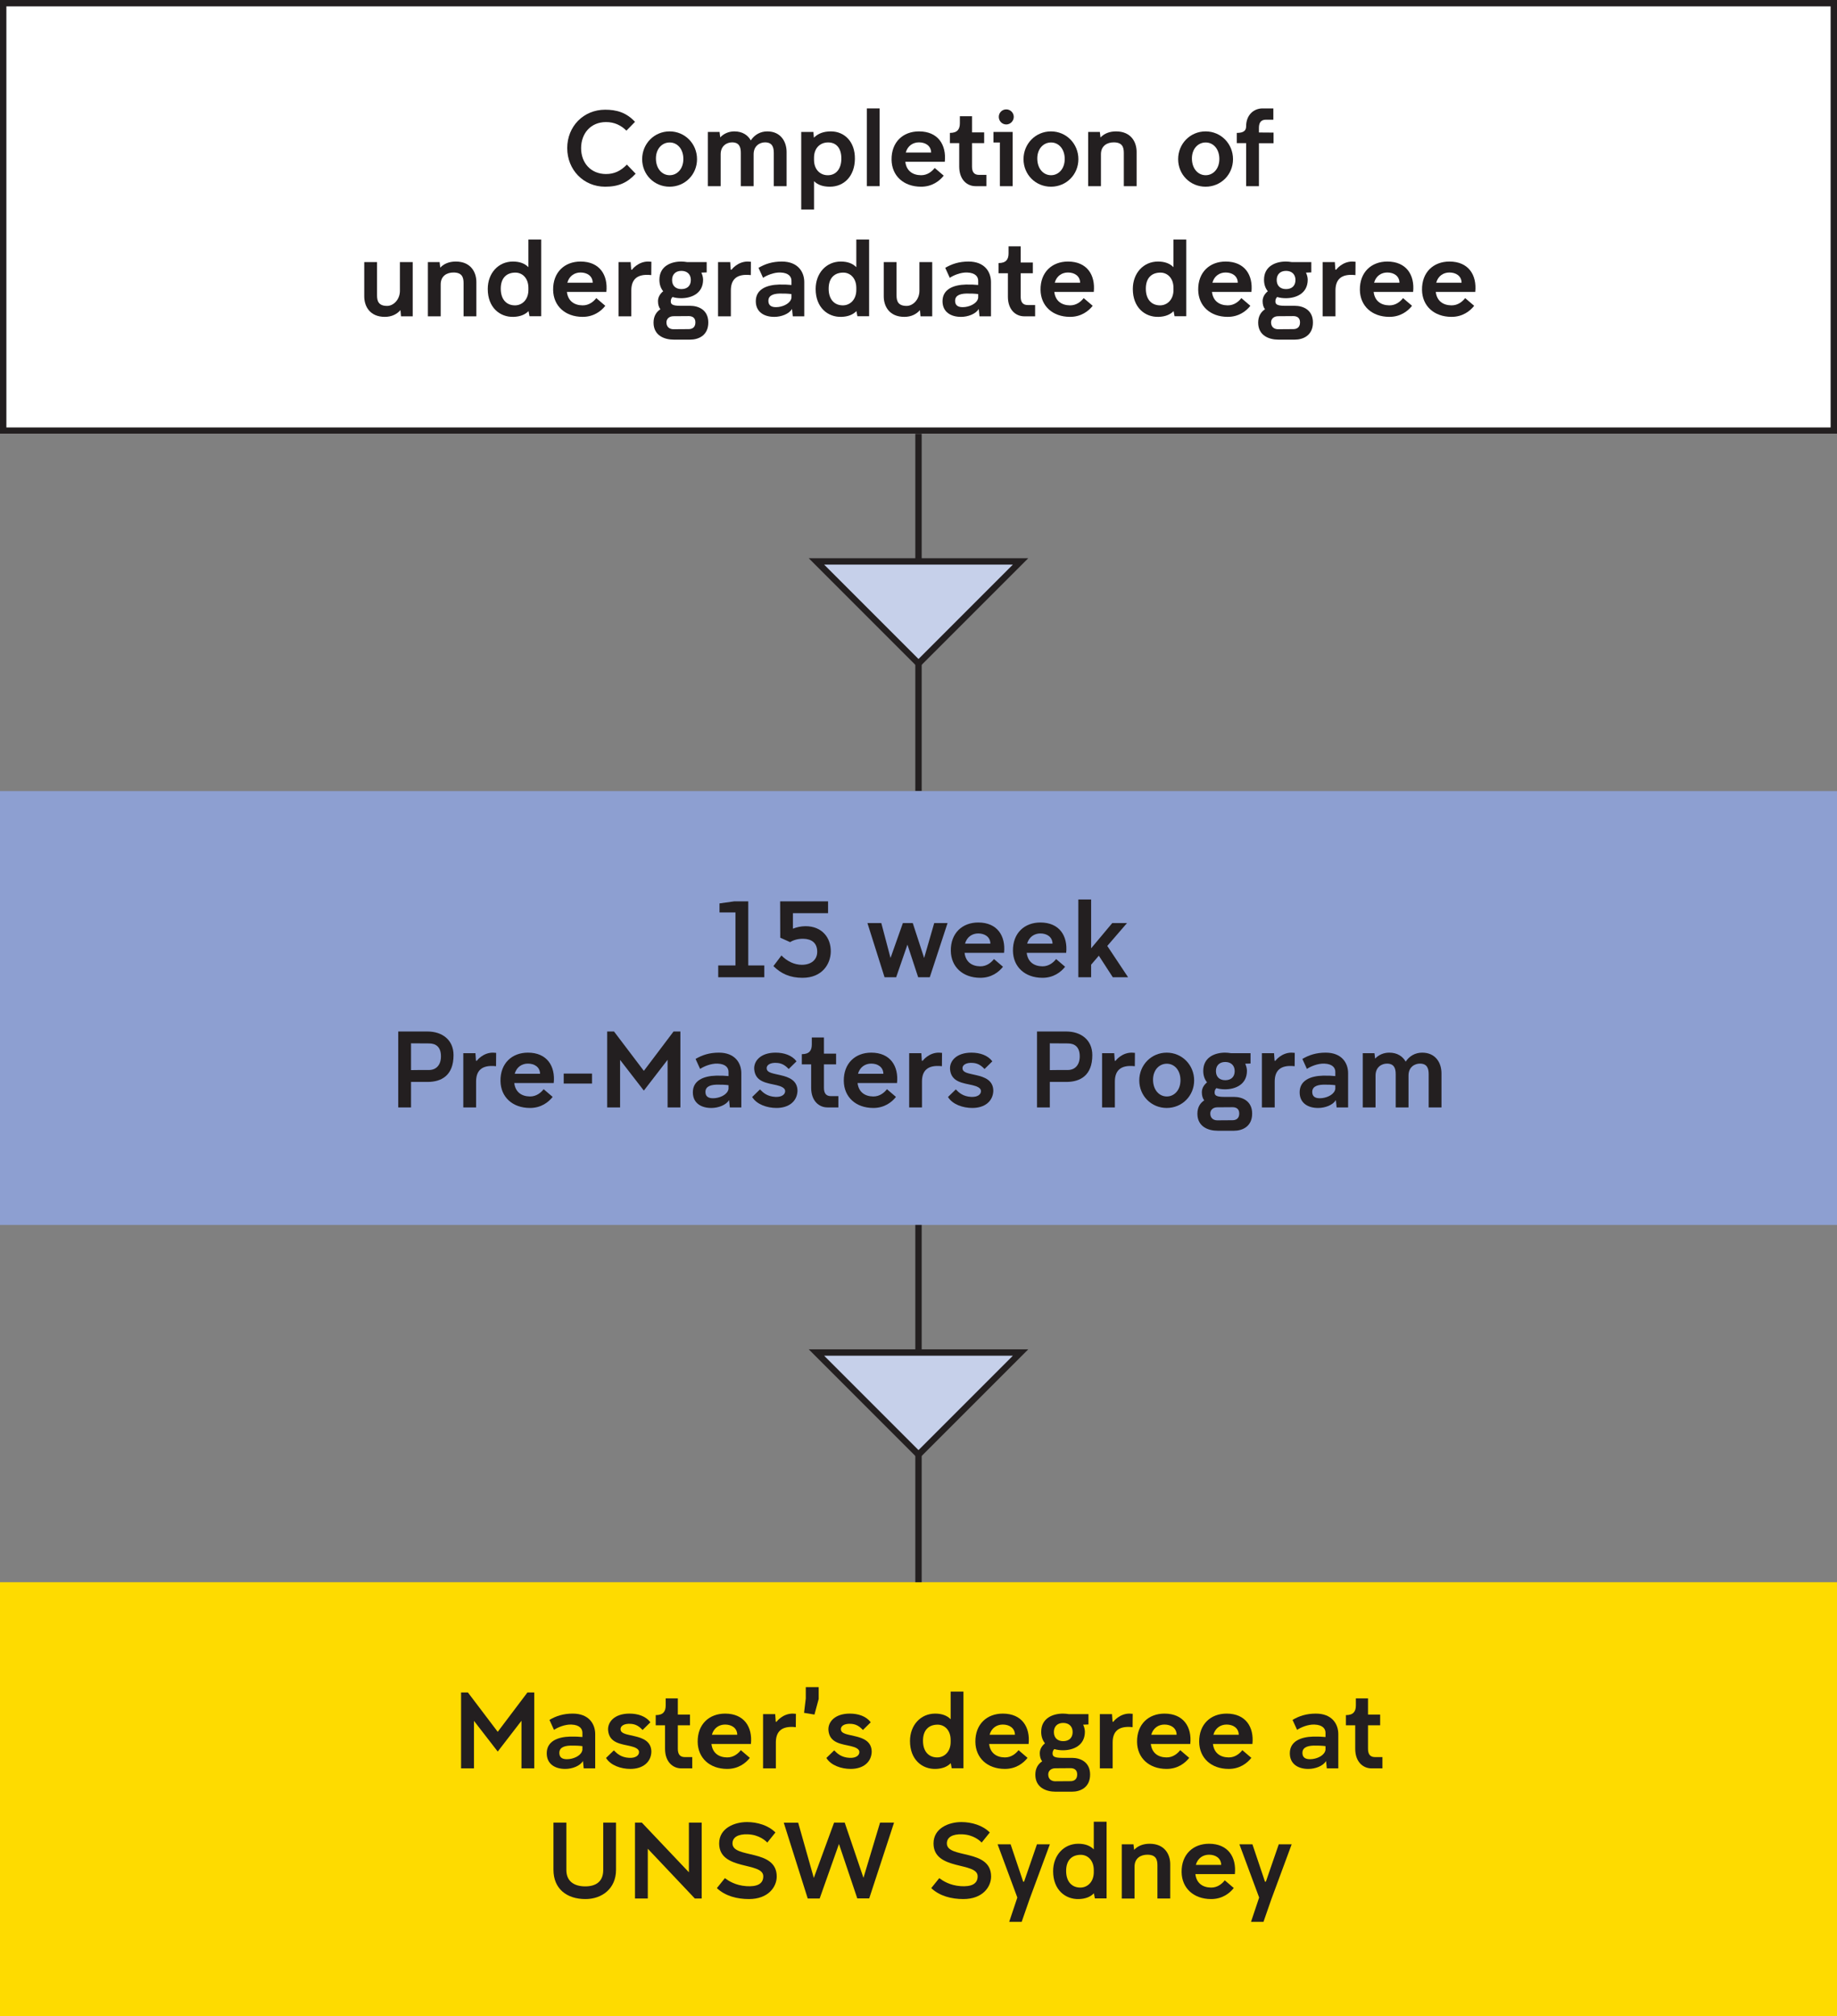 <?xml version="1.0" encoding="UTF-8"?>
<svg id="Layer_1" xmlns="http://www.w3.org/2000/svg" version="1.1" viewBox="0 0 2880 3160">
  <rect x="0" y="0" width="2880" height="3160" fill="#808080" stroke="none"/>
  <!-- Generator: Adobe Illustrator 29.6.1, SVG Export Plug-In . SVG Version: 2.1.1 Build 9)  -->
  <defs>
    <style>
      .st0 {
        fill: #231f20;
      }

      .st1 {
        fill: #c6d0ea;
      }

      .st2 {
        fill: #fedb00;
      }

      .st3 {
        fill: #fff;
      }

      .st4 {
        fill: #8d9fd1;
      }

      .st5 {
        fill: #fed9b3;
      }
    </style>
  </defs>
  <g>
    <rect class="st3" x="0" width="2880" height="680"/>
    <path class="st0" d="M2870,10v660H10V10h2860M2880,0H0v680h2880V0h0Z"/>
  </g>
  <g>
    <line class="st5" x1="1440" y1="680" x2="1440" y2="1240"/>
    <rect class="st0" x="1435" y="680" width="10" height="560"/>
  </g>
  <g>
    <path class="st0" d="M889.287,232.136c0-34,25.5-60.18,59.499-60.18,17.68,0,33.149,4.25,46.749,19.04l-13.43,13.77c-8.33-8.16-18.53-13.43-31.959-13.43-24.31,0-39.1,18.02-39.1,40.97s15.13,40.459,39.1,40.459c12.92,0,22.95-4.76,32.64-14.79l13.77,14.28c-13.09,14.28-27.029,20.399-47.769,20.399-34,0-59.499-26.52-59.499-60.519Z"/>
    <path class="st0" d="M1006.757,249.476c0-24.141,18.87-43.52,43.01-43.52s43.009,19.379,43.009,43.52-18.87,43.179-43.009,43.179-43.01-19.039-43.01-43.179ZM1071.357,248.795c-.17-15.64-9.69-25.499-21.42-25.499-11.9,0-21.76,9.859-21.59,25.499.17,15.81,9.69,25.84,21.59,25.84,11.73,0,21.59-10.029,21.42-25.84Z"/>
    <path class="st0" d="M1233.196,238.085v53.72h-20.06v-52.19c0-9.35-2.72-16.49-13.77-16.49-7.99,0-17.85,5.271-17.85,18.7v49.98h-20.06v-52.19c0-9.35-2.72-16.49-13.77-16.49-7.99,0-17.85,5.271-17.85,18.7v49.98h-20.06v-84.999h18.36l1.02,8.5c5.61-5.95,13.43-9.35,22.1-9.35,12.92,0,21.25,5.949,25.84,14.109,5.78-8.84,14.96-14.109,25.84-14.109,21.419,0,30.259,16.489,30.259,32.129Z"/>
    <path class="st0" d="M1340.295,248.965c-.34,27.37-17.169,43.69-39.27,43.69-11.05,0-19.209-3.06-24.82-8.67v44.37h-20.06v-121.549h19.04l.85,9.01c6.29-6.46,15.13-9.859,26.52-9.859,21.419,0,38.08,16.149,37.739,43.009ZM1296.606,223.296c-10.88.68-20.4,8.669-20.4,23.97v3.229c0,15.13,9.35,23.63,20.4,24.14,12.92.68,22.27-8.67,22.44-25.67.17-17.68-8.84-26.52-22.44-25.669Z"/>
    <path class="st0" d="M1358.996,169.916h20.06v121.889h-20.06v-121.889Z"/>
    <path class="st0" d="M1397.755,250.325c-.34-27.71,18.02-44.369,43.01-44.369,29.919,0,43.179,21.079,40.46,47.599h-61.88c1.7,14.45,11.73,20.91,24.48,21.08,10.37.17,17.68-6.29,21.59-11.39l14.109,12.069c-6.289,8.16-18.189,17.51-35.869,17.34-27.029-.17-45.559-16.999-45.899-42.329ZM1459.805,239.106c-.17-10.71-9.01-15.98-19.04-15.98-9.18,0-17.68,5.101-20.74,15.98h39.78Z"/>
    <path class="st0" d="M1546.504,274.125v17.68h-17c-13.6,0-25.67-10.37-25.67-30.77v-36.72h-14.619v-15.979c11.73,0,15.64-5.78,15.64-15.13v-11.05h19.04v25.329h19.039v16.83h-19.039v36.89c0,8.5,3.4,12.92,11.05,12.92h11.56Z"/>
    <path class="st0" d="M1587.644,291.805h-20.06v-68.509h-10.03v-16.49h30.09v84.999ZM1565.884,183.176c0-6.46,5.101-11.729,11.729-11.729,6.461,0,11.73,5.269,11.73,11.729s-5.269,11.9-11.73,11.9c-6.629,0-11.729-5.44-11.729-11.9Z"/>
    <path class="st0" d="M1604.645,249.476c0-24.141,18.869-43.52,43.01-43.52s43.009,19.379,43.009,43.52-18.87,43.179-43.009,43.179-43.01-19.039-43.01-43.179ZM1669.244,248.795c-.171-15.64-9.69-25.499-21.42-25.499-11.9,0-21.76,9.859-21.59,25.499.17,15.81,9.69,25.84,21.59,25.84,11.729,0,21.59-10.029,21.42-25.84Z"/>
    <path class="st0" d="M1781.955,238.085v53.72h-20.061v-52.19c0-9.35-2.719-16.49-15.809-16.49-10.201,0-20.061,5.271-20.061,18.7v49.98h-20.06v-84.999h18.36l1.02,8.67c5.779-6.12,13.94-9.52,24.31-9.52,23.46,0,32.3,16.489,32.3,32.129Z"/>
    <path class="st0" d="M1847.063,249.476c0-24.141,18.87-43.52,43.01-43.52s43.009,19.379,43.009,43.52-18.869,43.179-43.009,43.179-43.01-19.039-43.01-43.179ZM1911.663,248.795c-.171-15.64-9.69-25.499-21.42-25.499-11.899,0-21.76,9.859-21.59,25.499.17,15.81,9.69,25.84,21.59,25.84,11.729,0,21.59-10.029,21.42-25.84Z"/>
    <path class="st0" d="M1996.664,224.485h-22.95v67.319h-20.06v-67.489h-14.62v-15.979c11.729,0,14.62-4.42,14.62-10.37,0-17.85,12.069-28.05,25.67-28.05h16.999v17.68h-11.56c-7.65,0-11.05,4.42-11.05,12.92v7.14l22.95.17v16.66Z"/>
    <path class="st0" d="M647.042,410.806v84.999h-18.36l-.85-9.69c-5.439,6.119-13.43,10.539-24.48,10.539-23.46,0-32.3-16.489-32.3-32.129v-53.72h20.06v52.19c0,9.35,2.72,16.489,15.81,16.489,10.2,0,20.06-10.199,20.06-23.629v-45.05h20.06Z"/>
    <path class="st0" d="M746.83,442.085v53.72h-20.06v-52.19c0-9.35-2.72-16.49-15.81-16.49-10.2,0-20.06,5.271-20.06,18.7v49.98h-20.06v-84.999h18.36l1.02,8.67c5.78-6.12,13.94-9.52,24.31-9.52,23.459,0,32.3,16.489,32.3,32.129Z"/>
    <path class="st0" d="M848.487,375.446v120.189h-18.36l-1.53-7.99c-5.27,5.44-12.92,8.67-23.46,9.01-21.419.681-40.459-14.619-40.459-43.69,0-24.819,16.66-43.009,39.44-43.009,10.88,0,18.87,3.229,24.31,8.84v-43.35h20.06ZM828.427,454.495v-3.229c0-15.301-9.52-23.97-20.4-23.97-13.43,0-23.12,7.989-22.95,25.669.17,17,9.52,25.84,22.61,25.67,11.05-.17,20.74-9.01,20.74-24.14Z"/>
    <path class="st0" d="M867.188,454.325c-.34-27.71,18.02-44.369,43.01-44.369,29.919,0,43.179,21.079,40.459,47.599h-61.879c1.7,14.45,11.73,20.91,24.48,21.08,10.37.17,17.68-6.29,21.589-11.39l14.11,12.069c-6.29,8.16-18.189,17.51-35.87,17.34-27.029-.17-45.559-16.999-45.899-42.329ZM929.237,443.106c-.17-10.71-9.01-15.98-19.04-15.98-9.18,0-17.68,5.101-20.74,15.98h39.779Z"/>
    <path class="st0" d="M1021.206,410.296l-.17,20.909c-24.31-2.72-31.28,8.84-31.28,24.14v40.46h-20.06v-84.999h19.04l.85,11.899h1.36c0-.34,9.52-12.749,25.16-12.749,1.19,0,3.23.17,5.1.34Z"/>
    <path class="st0" d="M1110.457,505.494c0,20.4-15.47,26.86-28.39,26.86h-25.84c-14.45,0-31.62-6.29-31.62-26.689,0-10.03,4.42-16.83,10.71-20.91-2.38-3.06-3.74-7.31-3.74-12.75,0-6.97,4.08-12.24,8.16-15.47-3.57-4.42-5.95-10.2-5.95-18.02,0-21.59,18.53-28.56,34.169-28.56,3.06,0,6.29.34,9.35.85h30.6v16.149l-8.33.341c1.36,2.89,2.72,7.14,2.72,11.05,0,22.1-18.87,29.069-34.34,29.069-4.42,0-9.18-.51-13.6-1.87-1.53,1.53-2.55,3.4-2.72,6.12-.17,4.59,1.19,7.649,14.96,7.649h15.47c12.92,0,28.39,6.29,28.39,26.18ZM1090.227,505.324c0-7.479-4.93-9.859-10.54-9.859l-23.8.17c-6.46,0-11.05,3.91-11.05,9.69,0,7.311,4.93,10.71,11.05,10.71l23.8-.17c5.61,0,10.54-2.72,10.54-10.54ZM1053.677,438.856c0,9.18,5.78,14.279,14.62,14.279,9.01,0,14.79-5.1,14.79-14.279,0-8.84-5.78-14.28-14.79-14.28s-14.62,5.44-14.62,14.28Z"/>
    <path class="st0" d="M1177.266,410.296l-.17,20.909c-24.31-2.72-31.28,8.84-31.28,24.14v40.46h-20.06v-84.999h19.04l.85,11.899h1.36c0-.34,9.52-12.749,25.16-12.749,1.19,0,3.23.17,5.1.34Z"/>
    <path class="st0" d="M1184.916,472.175c0-18.699,16.83-25.67,36.72-26.18,6.63-.17,14.79.17,19.209.68v-6.63c0-5.779-3.74-12.409-17.34-12.92-10.2-.34-21.419,4.42-27.2,8.33l-7.14-15.64c10.37-6.12,21.76-9.859,36.549-9.859,25.5,0,35.19,16.489,35.19,32.129v53.72h-18.02l-1.19-11.56c-4.59,7.989-17.17,12.409-27.54,12.409-15.47.17-29.24-7.14-29.24-24.48ZM1240.845,466.735v-5.78c-4.59-.68-13.26-1.02-18.7-.85-11.9.34-18.53,4.25-17.34,13.43.68,4.93,4.42,9.01,15.64,7.649,9.35-1.19,19.209-6.46,20.399-14.449Z"/>
    <path class="st0" d="M1362.562,375.446v120.189h-18.36l-1.53-7.99c-5.27,5.44-12.92,8.67-23.46,9.01-21.419.681-40.459-14.619-40.459-43.69,0-24.819,16.66-43.009,39.44-43.009,10.88,0,18.87,3.229,24.31,8.84v-43.35h20.06ZM1342.502,454.495v-3.229c0-15.301-9.52-23.97-20.4-23.97-13.43,0-23.12,7.989-22.95,25.669.17,17,9.52,25.84,22.61,25.67,11.05-.17,20.74-9.01,20.74-24.14Z"/>
    <path class="st0" d="M1461.502,410.806v84.999h-18.359l-.851-9.69c-5.44,6.119-13.43,10.539-24.48,10.539-23.46,0-32.3-16.489-32.3-32.129v-53.72h20.06v52.19c0,9.35,2.72,16.489,15.81,16.489,10.2,0,20.06-10.199,20.06-23.629v-45.05h20.06Z"/>
    <path class="st0" d="M1477.65,472.175c0-18.699,16.83-25.67,36.72-26.18,6.63-.17,14.79.17,19.21.68v-6.63c0-5.779-3.74-12.409-17.34-12.92-10.2-.34-21.42,4.42-27.2,8.33l-7.14-15.64c10.369-6.12,21.76-9.859,36.549-9.859,25.5,0,35.19,16.489,35.19,32.129v53.72h-18.02l-1.19-11.56c-4.59,7.989-17.17,12.409-27.539,12.409-15.471.17-29.24-7.14-29.24-24.48ZM1533.58,466.735v-5.78c-4.59-.68-13.26-1.02-18.7-.85-11.899.34-18.53,4.25-17.34,13.43.681,4.93,4.42,9.01,15.64,7.649,9.35-1.19,19.21-6.46,20.4-14.449Z"/>
    <path class="st0" d="M1622.827,478.125v17.68h-16.999c-13.601,0-25.67-10.37-25.67-30.77v-36.72h-14.62v-15.979c11.729,0,15.64-5.78,15.64-15.13v-11.05h19.04v25.329h19.04v16.83h-19.04v36.89c0,8.5,3.399,12.92,11.05,12.92h11.56Z"/>
    <path class="st0" d="M1631.328,454.325c-.34-27.71,18.02-44.369,43.01-44.369,29.92,0,43.18,21.079,40.46,47.599h-61.88c1.701,14.45,11.73,20.91,24.48,21.08,10.369.17,17.68-6.29,21.59-11.39l14.109,12.069c-6.289,8.16-18.189,17.51-35.869,17.34-27.029-.17-45.56-16.999-45.9-42.329ZM1693.378,443.106c-.17-10.71-9.01-15.98-19.04-15.98-9.18,0-17.68,5.101-20.739,15.98h39.779Z"/>
    <path class="st0" d="M1859.808,375.446v120.189h-18.36l-1.529-7.99c-5.269,5.44-12.92,8.67-23.46,9.01-21.419.681-40.46-14.619-40.46-43.69,0-24.819,16.66-43.009,39.44-43.009,10.88,0,18.87,3.229,24.31,8.84v-43.35h20.06ZM1839.748,454.495v-3.229c0-15.301-9.52-23.97-20.4-23.97-13.43,0-23.119,7.989-22.949,25.669.17,17,9.52,25.84,22.609,25.67,11.051-.17,20.74-9.01,20.74-24.14Z"/>
    <path class="st0" d="M1878.508,454.325c-.34-27.71,18.02-44.369,43.01-44.369,29.92,0,43.18,21.079,40.459,47.599h-61.879c1.7,14.45,11.73,20.91,24.48,21.08,10.369.17,17.68-6.29,21.589-11.39l14.11,12.069c-6.29,8.16-18.189,17.51-35.87,17.34-27.029-.17-45.56-16.999-45.899-42.329ZM1940.557,443.106c-.17-10.71-9.01-15.98-19.039-15.98-9.18,0-17.68,5.101-20.74,15.98h39.779Z"/>
    <path class="st0" d="M2058.367,505.494c0,20.4-15.471,26.86-28.391,26.86h-25.84c-14.449,0-31.619-6.29-31.619-26.689,0-10.03,4.42-16.83,10.71-20.91-2.38-3.06-3.739-7.31-3.739-12.75,0-6.97,4.079-12.24,8.159-15.47-3.569-4.42-5.95-10.2-5.95-18.02,0-21.59,18.53-28.56,34.17-28.56,3.061,0,6.29.34,9.35.85h30.6v16.149l-8.33.341c1.36,2.89,2.721,7.14,2.721,11.05,0,22.1-18.87,29.069-34.34,29.069-4.42,0-9.18-.51-13.6-1.87-1.53,1.53-2.551,3.4-2.721,6.12-.17,4.59,1.19,7.649,14.961,7.649h15.469c12.92,0,28.391,6.29,28.391,26.18ZM2038.137,505.324c0-7.479-4.93-9.859-10.539-9.859l-23.801.17c-6.459,0-11.049,3.91-11.049,9.69,0,7.311,4.93,10.71,11.049,10.71l23.801-.17c5.609,0,10.539-2.72,10.539-10.54ZM2001.588,438.856c0,9.18,5.779,14.279,14.619,14.279,9.01,0,14.79-5.1,14.79-14.279,0-8.84-5.78-14.28-14.79-14.28s-14.619,5.44-14.619,14.28Z"/>
    <path class="st0" d="M2125.177,410.296l-.17,20.909c-24.31-2.72-31.28,8.84-31.28,24.14v40.46h-20.059v-84.999h19.039l.85,11.899h1.36c0-.34,9.521-12.749,25.16-12.749,1.19,0,3.229.17,5.1.34Z"/>
    <path class="st0" d="M2131.977,454.325c-.34-27.71,18.02-44.369,43.01-44.369,29.919,0,43.179,21.079,40.46,47.599h-61.88c1.7,14.45,11.729,20.91,24.48,21.08,10.37.17,17.68-6.29,21.59-11.39l14.109,12.069c-6.289,8.16-18.189,17.51-35.869,17.34-27.029-.17-45.559-16.999-45.899-42.329ZM2194.027,443.106c-.17-10.71-9.01-15.98-19.04-15.98-9.181,0-17.68,5.101-20.739,15.98h39.779Z"/>
    <path class="st0" d="M2229.387,454.325c-.34-27.71,18.02-44.369,43.01-44.369,29.92,0,43.18,21.079,40.46,47.599h-61.88c1.701,14.45,11.73,20.91,24.48,21.08,10.369.17,17.68-6.29,21.59-11.39l14.109,12.069c-6.289,8.16-18.189,17.51-35.869,17.34-27.029-.17-45.56-16.999-45.9-42.329ZM2291.436,443.106c-.17-10.71-9.01-15.98-19.04-15.98-9.18,0-17.68,5.101-20.739,15.98h39.779Z"/>
  </g>
  <rect class="st4" x="0" y="1240" width="2880" height="680"/>
  <rect class="st2" x="0" y="2480" width="2880" height="680"/>
  <g>
    <polygon class="st1" points="1440 1040 1600 880 1280 880 1440 1040"/>
    <path class="st0" d="M1440,1047.071l-172.071-172.071h344.143l-172.071,172.071ZM1292.071,885l147.929,147.929,147.929-147.929h-295.857Z"/>
  </g>
  <g>
    <line class="st5" x1="1440" y1="1920" x2="1440" y2="2480"/>
    <rect class="st0" x="1435" y="1920" width="10" height="560"/>
  </g>
  <g>
    <polygon class="st1" points="1440 2280 1600 2120 1280 2120 1440 2280"/>
    <path class="st0" d="M1440,2287.071l-172.071-172.071h344.143l-172.071,172.071ZM1292.071,2125l147.929,147.929,147.929-147.929h-295.857Z"/>
  </g>
  <g>
    <path class="st0" d="M1198.26,1513.273v18.53h-72.249v-18.53h27.03v-83.129h-24.99v-14.109l23.12-3.231h21.93v100.469h25.16Z"/>
    <path class="st0" d="M1302.47,1491.685c-.34,19.209-13.26,40.969-44.369,40.969-19.38,0-33.66-6.46-45.56-18.359l12.58-16.66c9.01,9.181,20.23,14.62,31.96,14.62,14.79,0,24.14-7.99,24.14-20.399,0-14.11-9.01-20.061-21.59-20.4-7.82-.17-15.3,1.7-20.91,5.271l-15.47-6.971-.17-56.949h75.139v18.53h-55.08v24.31c5.61-2.21,12.24-3.91,19.72-3.91,26.01,0,39.95,18.19,39.609,39.95Z"/>
    <path class="st0" d="M1485.56,1446.805l-27.88,84.999h-18.19l-16.83-51.17-17.68,51.17h-18.19l-26.859-84.999h21.76l14.45,54.739,19.38-54.739h15.47l17.85,54.739,15.81-54.739h20.91Z"/>
    <path class="st0" d="M1490.66,1490.324c-.34-27.71,18.02-44.369,43.01-44.369,29.92,0,43.18,21.079,40.459,47.599h-61.879c1.7,14.45,11.729,20.91,24.48,21.08,10.37.17,17.68-6.29,21.59-11.39l14.11,12.069c-6.29,8.16-18.19,17.51-35.87,17.34-27.029-.17-45.56-16.999-45.899-42.329ZM1552.71,1479.104c-.17-10.71-9.011-15.98-19.04-15.98-9.18,0-17.68,5.101-20.74,15.98h39.78Z"/>
    <path class="st0" d="M1588.07,1490.324c-.34-27.71,18.02-44.369,43.01-44.369,29.92,0,43.18,21.079,40.459,47.599h-61.879c1.7,14.45,11.729,20.91,24.48,21.08,10.37.17,17.68-6.29,21.59-11.39l14.11,12.069c-6.29,8.16-18.19,17.51-35.87,17.34-27.029-.17-45.56-16.999-45.899-42.329ZM1650.12,1479.104c-.17-10.71-9.011-15.98-19.04-15.98-9.18,0-17.68,5.101-20.74,15.98h39.78Z"/>
    <path class="st0" d="M1722.709,1497.974l-12.069,14.11v19.72h-20.061v-121.889h20.061v76.499l33.149-39.609h23.12l-30.94,35.869,32.64,49.13h-23.97l-21.93-33.83Z"/>
    <path class="st0" d="M711.044,1653.864c0,31.79-18.87,41.99-40.8,41.99h-25.84v39.949h-20.06v-118.999h45.899c22.78,0,40.8,12.92,40.8,37.06ZM691.324,1655.734c0-14.62-7.82-20.23-18.7-20.23l-28.22-.17v41.989c7.65-.17,16.49-.17,28.22-.17,10.88,0,18.7-7.479,18.7-21.42Z"/>
    <path class="st0" d="M777.856,1650.295l-.17,20.909c-24.31-2.72-31.28,8.84-31.28,24.14v40.46h-20.06v-84.999h19.04l.85,11.899h1.36c0-.34,9.52-12.749,25.16-12.749,1.19,0,3.23.17,5.1.34Z"/>
    <path class="st0" d="M784.657,1694.324c-.34-27.71,18.02-44.369,43.01-44.369,29.919,0,43.179,21.079,40.459,47.599h-61.879c1.7,14.45,11.73,20.91,24.48,21.08,10.37.17,17.68-6.29,21.589-11.39l14.11,12.069c-6.29,8.16-18.189,17.51-35.87,17.34-27.029-.17-45.559-16.999-45.899-42.329ZM846.706,1683.104c-.17-10.71-9.01-15.98-19.04-15.98-9.18,0-17.68,5.101-20.74,15.98h39.779Z"/>
    <path class="st0" d="M883.767,1682.765h44.37v15.64h-44.37v-15.64Z"/>
    <path class="st0" d="M1066.684,1616.805v118.999h-20.06v-74.629l-37.23,48.279-37.23-48.109v74.459h-20.23v-118.999h10.71l46.749,61.71,46.58-61.71h10.71Z"/>
    <path class="st0" d="M1086.234,1712.174c0-18.699,16.83-25.67,36.72-26.18,6.63-.17,14.79.17,19.209.68v-6.63c0-5.779-3.74-12.409-17.34-12.92-10.2-.34-21.419,4.42-27.2,8.33l-7.14-15.64c10.37-6.12,21.76-9.859,36.549-9.859,25.5,0,35.19,16.489,35.19,32.129v53.72h-18.02l-1.19-11.56c-4.59,7.989-17.17,12.409-27.54,12.409-15.47.17-29.24-7.14-29.24-24.48ZM1142.164,1706.734v-5.78c-4.59-.68-13.26-1.02-18.7-.85-11.9.34-18.53,4.25-17.34,13.43.68,4.93,4.42,9.01,15.64,7.649,9.35-1.19,19.209-6.46,20.399-14.449Z"/>
    <path class="st0" d="M1191.462,1707.584c5.1,5.269,11.39,11.05,24.14,11.729,10.2.511,15.81-4.079,15.3-9.69-.34-4.25-5.95-6.97-13.26-8.67-14.79-3.4-33.49-4.76-35.19-24.819-1.02-12.75,9.69-26.18,33.49-26.18,13.26,0,25.67,4.079,32.81,13.6l-12.24,12.069c-5.27-5.609-10.37-8.84-17.51-9.52-11.9-1.19-17.68,3.74-17,8.84.68,6.8,9.86,7.479,21.76,10.37,12.58,2.89,26.52,7.819,26.52,24.649-.68,16.49-13.6,26.689-32.98,26.689-14.62,0-30.939-5.439-38.08-17.17l12.24-11.899Z"/>
    <path class="st0" d="M1314.37,1718.124v17.68h-17c-13.6,0-25.67-10.37-25.67-30.77v-36.72h-14.62v-15.979c11.73,0,15.64-5.78,15.64-15.13v-11.05h19.04v25.329h19.04v16.83h-19.04v36.89c0,8.5,3.4,12.92,11.05,12.92h11.56Z"/>
    <path class="st0" d="M1322.872,1694.324c-.34-27.71,18.02-44.369,43.01-44.369,29.919,0,43.179,21.079,40.459,47.599h-61.879c1.7,14.45,11.73,20.91,24.48,21.08,10.37.17,17.68-6.29,21.589-11.39l14.11,12.069c-6.29,8.16-18.189,17.51-35.87,17.34-27.029-.17-45.559-16.999-45.899-42.329ZM1384.921,1683.104c-.17-10.71-9.01-15.98-19.04-15.98-9.18,0-17.68,5.101-20.74,15.98h39.779Z"/>
    <path class="st0" d="M1476.891,1650.295l-.17,20.909c-24.31-2.72-31.279,8.84-31.279,24.14v40.46h-20.06v-84.999h19.04l.851,11.899h1.359c0-.34,9.521-12.749,25.16-12.749,1.19,0,3.229.17,5.1.34Z"/>
    <path class="st0" d="M1498.479,1707.584c5.101,5.269,11.391,11.05,24.14,11.729,10.2.511,15.81-4.079,15.3-9.69-.34-4.25-5.949-6.97-13.26-8.67-14.789-3.4-33.489-4.76-35.19-24.819-1.02-12.75,9.69-26.18,33.49-26.18,13.26,0,25.669,4.079,32.81,13.6l-12.24,12.069c-5.269-5.609-10.37-8.84-17.51-9.52-11.899-1.19-17.68,3.74-17,8.84.681,6.8,9.86,7.479,21.76,10.37,12.58,2.89,26.52,7.819,26.52,24.649-.68,16.49-13.6,26.689-32.98,26.689-14.619,0-30.939-5.439-38.079-17.17l12.239-11.899Z"/>
    <path class="st0" d="M1712.507,1653.864c0,31.79-18.87,41.99-40.8,41.99h-25.84v39.949h-20.06v-118.999h45.899c22.78,0,40.8,12.92,40.8,37.06ZM1692.787,1655.734c0-14.62-7.82-20.23-18.7-20.23l-28.22-.17v41.989c7.65-.17,16.49-.17,28.22-.17,10.88,0,18.7-7.479,18.7-21.42Z"/>
    <path class="st0" d="M1779.319,1650.295l-.17,20.909c-24.31-2.72-31.279,8.84-31.279,24.14v40.46h-20.061v-84.999h19.04l.851,11.899h1.359c0-.34,9.521-12.749,25.16-12.749,1.19,0,3.229.17,5.1.34Z"/>
    <path class="st0" d="M1786.12,1693.475c0-24.141,18.87-43.52,43.01-43.52s43.01,19.379,43.01,43.52-18.87,43.179-43.01,43.179-43.01-19.039-43.01-43.179ZM1850.72,1692.794c-.17-15.64-9.69-25.499-21.42-25.499-11.899,0-21.76,9.859-21.59,25.499.17,15.81,9.69,25.84,21.59,25.84,11.729,0,21.59-10.029,21.42-25.84Z"/>
    <path class="st0" d="M1963.089,1745.493c0,20.4-15.47,26.86-28.39,26.86h-25.84c-14.45,0-31.619-6.29-31.619-26.689,0-10.03,4.42-16.83,10.709-20.91-2.38-3.06-3.739-7.31-3.739-12.75,0-6.97,4.08-12.24,8.16-15.47-3.57-4.42-5.95-10.2-5.95-18.02,0-21.59,18.529-28.56,34.169-28.56,3.061,0,6.29.34,9.351.85h30.6v16.149l-8.33.341c1.36,2.89,2.72,7.14,2.72,11.05,0,22.1-18.869,29.069-34.34,29.069-4.42,0-9.18-.51-13.6-1.87-1.529,1.53-2.55,3.4-2.72,6.12-.17,4.59,1.19,7.649,14.96,7.649h15.47c12.92,0,28.39,6.29,28.39,26.18ZM1942.859,1745.323c0-7.479-4.931-9.859-10.54-9.859l-23.8.17c-6.46,0-11.05,3.91-11.05,9.69,0,7.311,4.93,10.71,11.05,10.71l23.8-.17c5.609,0,10.54-2.72,10.54-10.54ZM1906.31,1678.854c0,9.18,5.78,14.279,14.62,14.279,9.01,0,14.789-5.1,14.789-14.279,0-8.84-5.779-14.28-14.789-14.28s-14.62,5.44-14.62,14.28Z"/>
    <path class="st0" d="M2029.899,1650.295l-.17,20.909c-24.31-2.72-31.279,8.84-31.279,24.14v40.46h-20.061v-84.999h19.04l.851,11.899h1.359c0-.34,9.521-12.749,25.16-12.749,1.19,0,3.229.17,5.1.34Z"/>
    <path class="st0" d="M2037.548,1712.174c0-18.699,16.83-25.67,36.72-26.18,6.63-.17,14.79.17,19.21.68v-6.63c0-5.779-3.74-12.409-17.34-12.92-10.2-.34-21.42,4.42-27.2,8.33l-7.14-15.64c10.37-6.12,21.76-9.859,36.55-9.859,25.499,0,35.19,16.489,35.19,32.129v53.72h-18.02l-1.19-11.56c-4.59,7.989-17.17,12.409-27.54,12.409-15.47.17-29.239-7.14-29.239-24.48ZM2093.477,1706.734v-5.78c-4.59-.68-13.26-1.02-18.7-.85-11.899.34-18.529,4.25-17.34,13.43.68,4.93,4.42,9.01,15.64,7.649,9.351-1.19,19.21-6.46,20.4-14.449Z"/>
    <path class="st0" d="M2259.904,1682.084v53.72h-20.06v-52.19c0-9.35-2.72-16.49-13.77-16.49-7.99,0-17.851,5.271-17.851,18.7v49.98h-20.06v-52.19c0-9.35-2.72-16.49-13.77-16.49-7.99,0-17.85,5.271-17.85,18.7v49.98h-20.061v-84.999h18.36l1.02,8.5c5.61-5.95,13.431-9.35,22.101-9.35,12.919,0,21.249,5.949,25.839,14.109,5.78-8.84,14.96-14.109,25.84-14.109,21.42,0,30.26,16.489,30.26,32.129Z"/>
  </g>
  <g>
    <path class="st0" d="M837.61,2652.805v118.999h-20.06v-74.629l-37.23,48.279-37.23-48.109v74.459h-20.23v-118.999h10.71l46.749,61.71,46.58-61.71h10.71Z"/>
    <path class="st0" d="M857.161,2748.174c0-18.699,16.83-25.67,36.72-26.18,6.63-.17,14.79.17,19.21.68v-6.63c0-5.779-3.74-12.409-17.34-12.92-10.2-.34-21.42,4.42-27.2,8.33l-7.14-15.64c10.37-6.12,21.76-9.859,36.55-9.859,25.499,0,35.19,16.489,35.19,32.129v53.72h-18.02l-1.19-11.56c-4.59,7.989-17.17,12.409-27.54,12.409-15.47.17-29.239-7.14-29.239-24.48ZM913.09,2742.734v-5.78c-4.59-.68-13.26-1.02-18.7-.85-11.899.34-18.529,4.25-17.34,13.43.68,4.93,4.42,9.01,15.64,7.649,9.351-1.19,19.21-6.46,20.4-14.449Z"/>
    <path class="st0" d="M962.387,2743.584c5.101,5.269,11.391,11.05,24.14,11.729,10.2.511,15.81-4.079,15.3-9.69-.34-4.25-5.949-6.97-13.26-8.67-14.789-3.4-33.489-4.76-35.19-24.819-1.02-12.75,9.69-26.18,33.49-26.18,13.26,0,25.669,4.079,32.81,13.6l-12.24,12.069c-5.269-5.609-10.37-8.84-17.51-9.52-11.899-1.19-17.68,3.74-17,8.84.681,6.8,9.86,7.479,21.76,10.37,12.58,2.89,26.52,7.819,26.52,24.649-.68,16.49-13.6,26.689-32.98,26.689-14.619,0-30.939-5.439-38.079-17.17l12.239-11.899Z"/>
    <path class="st0" d="M1085.296,2754.124v17.68h-17c-13.6,0-25.67-10.37-25.67-30.77v-36.72h-14.62v-15.979c11.73,0,15.641-5.78,15.641-15.13v-11.05h19.039v25.329h19.04v16.83h-19.04v36.89c0,8.5,3.4,12.92,11.05,12.92h11.56Z"/>
    <path class="st0" d="M1093.797,2730.324c-.34-27.71,18.02-44.369,43.01-44.369,29.92,0,43.18,21.079,40.459,47.599h-61.879c1.7,14.45,11.729,20.91,24.48,21.08,10.37.17,17.68-6.29,21.59-11.39l14.11,12.069c-6.29,8.16-18.19,17.51-35.87,17.34-27.029-.17-45.56-16.999-45.899-42.329ZM1155.847,2719.104c-.17-10.71-9.011-15.98-19.04-15.98-9.18,0-17.68,5.101-20.74,15.98h39.78Z"/>
    <path class="st0" d="M1247.816,2686.295l-.17,20.909c-24.31-2.72-31.279,8.84-31.279,24.14v40.46h-20.061v-84.999h19.04l.851,11.899h1.359c0-.34,9.521-12.749,25.16-12.749,1.19,0,3.229.17,5.1.34Z"/>
    <path class="st0" d="M1283.514,2644.475v18.53l-6.63,24.48-16.319-2.72,2.72-22.609v-17.681h20.23Z"/>
    <path class="st0" d="M1307.825,2743.584c5.101,5.269,11.391,11.05,24.14,11.729,10.2.511,15.81-4.079,15.3-9.69-.34-4.25-5.949-6.97-13.26-8.67-14.789-3.4-33.489-4.76-35.19-24.819-1.02-12.75,9.69-26.18,33.49-26.18,13.26,0,25.669,4.079,32.81,13.6l-12.24,12.069c-5.269-5.609-10.37-8.84-17.51-9.52-11.899-1.19-17.68,3.74-17,8.84.681,6.8,9.86,7.479,21.76,10.37,12.58,2.89,26.52,7.819,26.52,24.649-.68,16.49-13.6,26.689-32.98,26.689-14.619,0-30.939-5.439-38.079-17.17l12.239-11.899Z"/>
    <path class="st0" d="M1510.463,2651.445v120.189h-18.359l-1.531-7.99c-5.269,5.44-12.918,8.67-23.459,9.01-21.42.681-40.459-14.619-40.459-43.69,0-24.819,16.661-43.009,39.44-43.009,10.879,0,18.869,3.229,24.309,8.84v-43.35h20.061ZM1490.402,2730.494v-3.229c0-15.301-9.52-23.97-20.398-23.97-13.43,0-23.121,7.989-22.951,25.669.172,17,9.521,25.84,22.611,25.67,11.049-.17,20.738-9.01,20.738-24.14Z"/>
    <path class="st0" d="M1529.162,2730.324c-.34-27.71,18.02-44.369,43.01-44.369,29.92,0,43.18,21.079,40.459,47.599h-61.879c1.701,14.45,11.73,20.91,24.48,21.08,10.369.17,17.68-6.29,21.59-11.39l14.109,12.069c-6.289,8.16-18.189,17.51-35.869,17.34-27.029-.17-45.56-16.999-45.9-42.329ZM1591.213,2719.104c-.17-10.71-9.012-15.98-19.041-15.98-9.18,0-17.68,5.101-20.74,15.98h39.781Z"/>
    <path class="st0" d="M1709.022,2781.493c0,20.4-15.469,26.86-28.389,26.86h-25.84c-14.451,0-31.619-6.29-31.619-26.689,0-10.03,4.42-16.83,10.709-20.91-2.381-3.06-3.74-7.31-3.74-12.75,0-6.97,4.08-12.24,8.16-15.47-3.57-4.42-5.949-10.2-5.949-18.02,0-21.59,18.529-28.56,34.168-28.56,3.061,0,6.291.34,9.352.85h30.6v16.149l-8.33.341c1.359,2.89,2.719,7.14,2.719,11.05,0,22.1-18.869,29.069-34.34,29.069-4.42,0-9.18-.51-13.6-1.87-1.529,1.53-2.549,3.4-2.719,6.12-.17,4.59,1.19,7.649,14.959,7.649h15.471c12.92,0,28.389,6.29,28.389,26.18ZM1688.793,2781.323c0-7.479-4.932-9.859-10.541-9.859l-23.799.17c-6.461,0-11.051,3.91-11.051,9.69,0,7.311,4.93,10.71,11.051,10.71l23.799-.17c5.609,0,10.541-2.72,10.541-10.54ZM1652.242,2714.854c0,9.18,5.781,14.279,14.621,14.279,9.01,0,14.789-5.1,14.789-14.279,0-8.84-5.779-14.28-14.789-14.28s-14.621,5.44-14.621,14.28Z"/>
    <path class="st0" d="M1775.832,2686.295l-.17,20.909c-24.311-2.72-31.279,8.84-31.279,24.14v40.46h-20.061v-84.999h19.039l.852,11.899h1.359c0-.34,9.52-12.749,25.16-12.749,1.19,0,3.228.17,5.1.34Z"/>
    <path class="st0" d="M1782.633,2730.324c-.34-27.71,18.02-44.369,43.01-44.369,29.92,0,43.18,21.079,40.459,47.599h-61.879c1.699,14.45,11.729,20.91,24.479,21.08,10.371.17,17.68-6.29,21.59-11.39l14.111,12.069c-6.291,8.16-18.191,17.51-35.871,17.34-27.029-.17-45.559-16.999-45.898-42.329ZM1844.682,2719.104c-.17-10.71-9.01-15.98-19.039-15.98-9.18,0-17.68,5.101-20.74,15.98h39.779Z"/>
    <path class="st0" d="M1880.043,2730.324c-.34-27.71,18.02-44.369,43.01-44.369,29.92,0,43.18,21.079,40.459,47.599h-61.879c1.699,14.45,11.729,20.91,24.479,21.08,10.371.17,17.68-6.29,21.59-11.39l14.111,12.069c-6.291,8.16-18.191,17.51-35.871,17.34-27.029-.17-45.559-16.999-45.898-42.329ZM1942.092,2719.104c-.17-10.71-9.01-15.98-19.039-15.98-9.18,0-17.68,5.101-20.74,15.98h39.779Z"/>
    <path class="st0" d="M2022.162,2748.174c0-18.699,16.83-25.67,36.721-26.18,6.629-.17,14.789.17,19.209.68v-6.63c0-5.779-3.74-12.409-17.34-12.92-10.199-.34-21.42,4.42-27.199,8.33l-7.141-15.64c10.371-6.12,21.76-9.859,36.551-9.859,25.498,0,35.19,16.489,35.19,32.129v53.72h-18.02l-1.191-11.56c-4.59,7.989-17.17,12.409-27.539,12.409-15.471.17-29.24-7.14-29.24-24.48ZM2078.092,2742.734v-5.78c-4.59-.68-13.26-1.02-18.699-.85-11.9.34-18.529,4.25-17.34,13.43.68,4.93,4.42,9.01,15.639,7.649,9.352-1.19,19.211-6.46,20.4-14.449Z"/>
    <path class="st0" d="M2167.34,2754.124v17.68h-17c-13.6,0-25.67-10.37-25.67-30.77v-36.72h-14.621v-15.979c11.73,0,15.641-5.78,15.641-15.13v-11.05h19.039v25.329h19.041v16.83h-19.041v36.89c0,8.5,3.4,12.92,11.051,12.92h11.56Z"/>
    <path class="st0" d="M867.699,2930.754v-73.949h20.23v74.289c0,18.53,13.26,25.67,29.58,25.67s28.219-7.14,28.219-25.67v-74.289h20.061v73.949c0,29.75-22.27,45.899-47.94,45.899-29.41,0-50.149-16.149-50.149-45.899Z"/>
    <path class="st0" d="M1100.086,2856.805v118.999h-10.71l-73.779-78.029v78.029h-20.06v-118.999h10.71l73.779,77.859v-77.859h20.06Z"/>
    <path class="st0" d="M1136.467,2943.844c5.439,4.08,16.319,11.391,33.659,12.58,15.81,1.02,26.52-2.89,26.52-15.47,0-23.12-69.189-8.33-69.189-51.51,0-23.459,23.289-33.489,43.69-33.489,15.979,0,33.489,5.1,44.539,16.319l-12.75,15.81c-2.38-2.55-12.58-12.24-30.26-12.92-15.979-.681-24.31,4.93-24.31,14.279,0,24.31,69.359,7.82,69.359,51.85,0,16.32-13.26,35.359-43.52,35.359-18.7,0-37.23-4.76-50.319-17.17l12.58-15.64Z"/>
    <path class="st0" d="M1401.665,2856.805l-38.93,118.829h-18.7l-28.73-85.339-30.26,85.509h-18.7l-37.569-118.829h22.61l24.48,86.529,31.789-86.699h16.66l29.41,86.529,26.01-86.529h21.93Z"/>
    <path class="st0" d="M1472.555,2943.844c5.439,4.08,16.32,11.391,33.66,12.58,15.809,1.02,26.52-2.89,26.52-15.47,0-23.12-69.189-8.33-69.189-51.51,0-23.459,23.289-33.489,43.69-33.489,15.98,0,33.49,5.1,44.539,16.319l-12.75,15.81c-2.379-2.55-12.58-12.24-30.26-12.92-15.979-.681-24.309,4.93-24.309,14.279,0,24.31,69.359,7.82,69.359,51.85,0,16.32-13.26,35.359-43.52,35.359-18.701,0-37.23-4.76-50.32-17.17l12.58-15.64Z"/>
    <path class="st0" d="M1613.994,2977.164l-12.24,35.19h-19.551l12.75-38.08-30.939-83.469h20.4l19.719,58.649h1.361l20.229-58.649h20.23l-31.959,86.359Z"/>
    <path class="st0" d="M1734.865,2855.445v120.189h-18.359l-1.531-7.99c-5.269,5.44-12.918,8.67-23.459,9.01-21.42.681-40.459-14.619-40.459-43.69,0-24.819,16.66-43.009,39.44-43.009,10.879,0,18.869,3.229,24.309,8.84v-43.35h20.061ZM1714.805,2934.494v-3.229c0-15.301-9.52-23.97-20.398-23.97-13.43,0-23.121,7.989-22.951,25.669.172,17,9.521,25.84,22.611,25.67,11.049-.17,20.738-9.01,20.738-24.14Z"/>
    <path class="st0" d="M1834.654,2922.084v53.72h-20.061v-52.19c0-9.35-2.719-16.49-15.809-16.49-10.201,0-20.061,5.271-20.061,18.7v49.98h-20.061v-84.999h18.361l1.02,8.67c5.779-6.12,13.94-9.52,24.311-9.52,23.459,0,32.299,16.489,32.299,32.129Z"/>
    <path class="st0" d="M1852.502,2934.324c-.34-27.71,18.02-44.369,43.01-44.369,29.92,0,43.18,21.079,40.459,47.599h-61.879c1.701,14.45,11.73,20.91,24.48,21.08,10.369.17,17.68-6.29,21.59-11.39l14.109,12.069c-6.289,8.16-18.189,17.51-35.869,17.34-27.029-.17-45.56-16.999-45.9-42.329ZM1914.553,2923.104c-.17-10.71-9.012-15.98-19.041-15.98-9.18,0-17.68,5.101-20.74,15.98h39.781Z"/>
    <path class="st0" d="M1993.094,2977.164l-12.24,35.19h-19.551l12.75-38.08-30.939-83.469h20.4l19.719,58.649h1.361l20.229-58.649h20.23l-31.959,86.359Z"/>
  </g>
</svg>